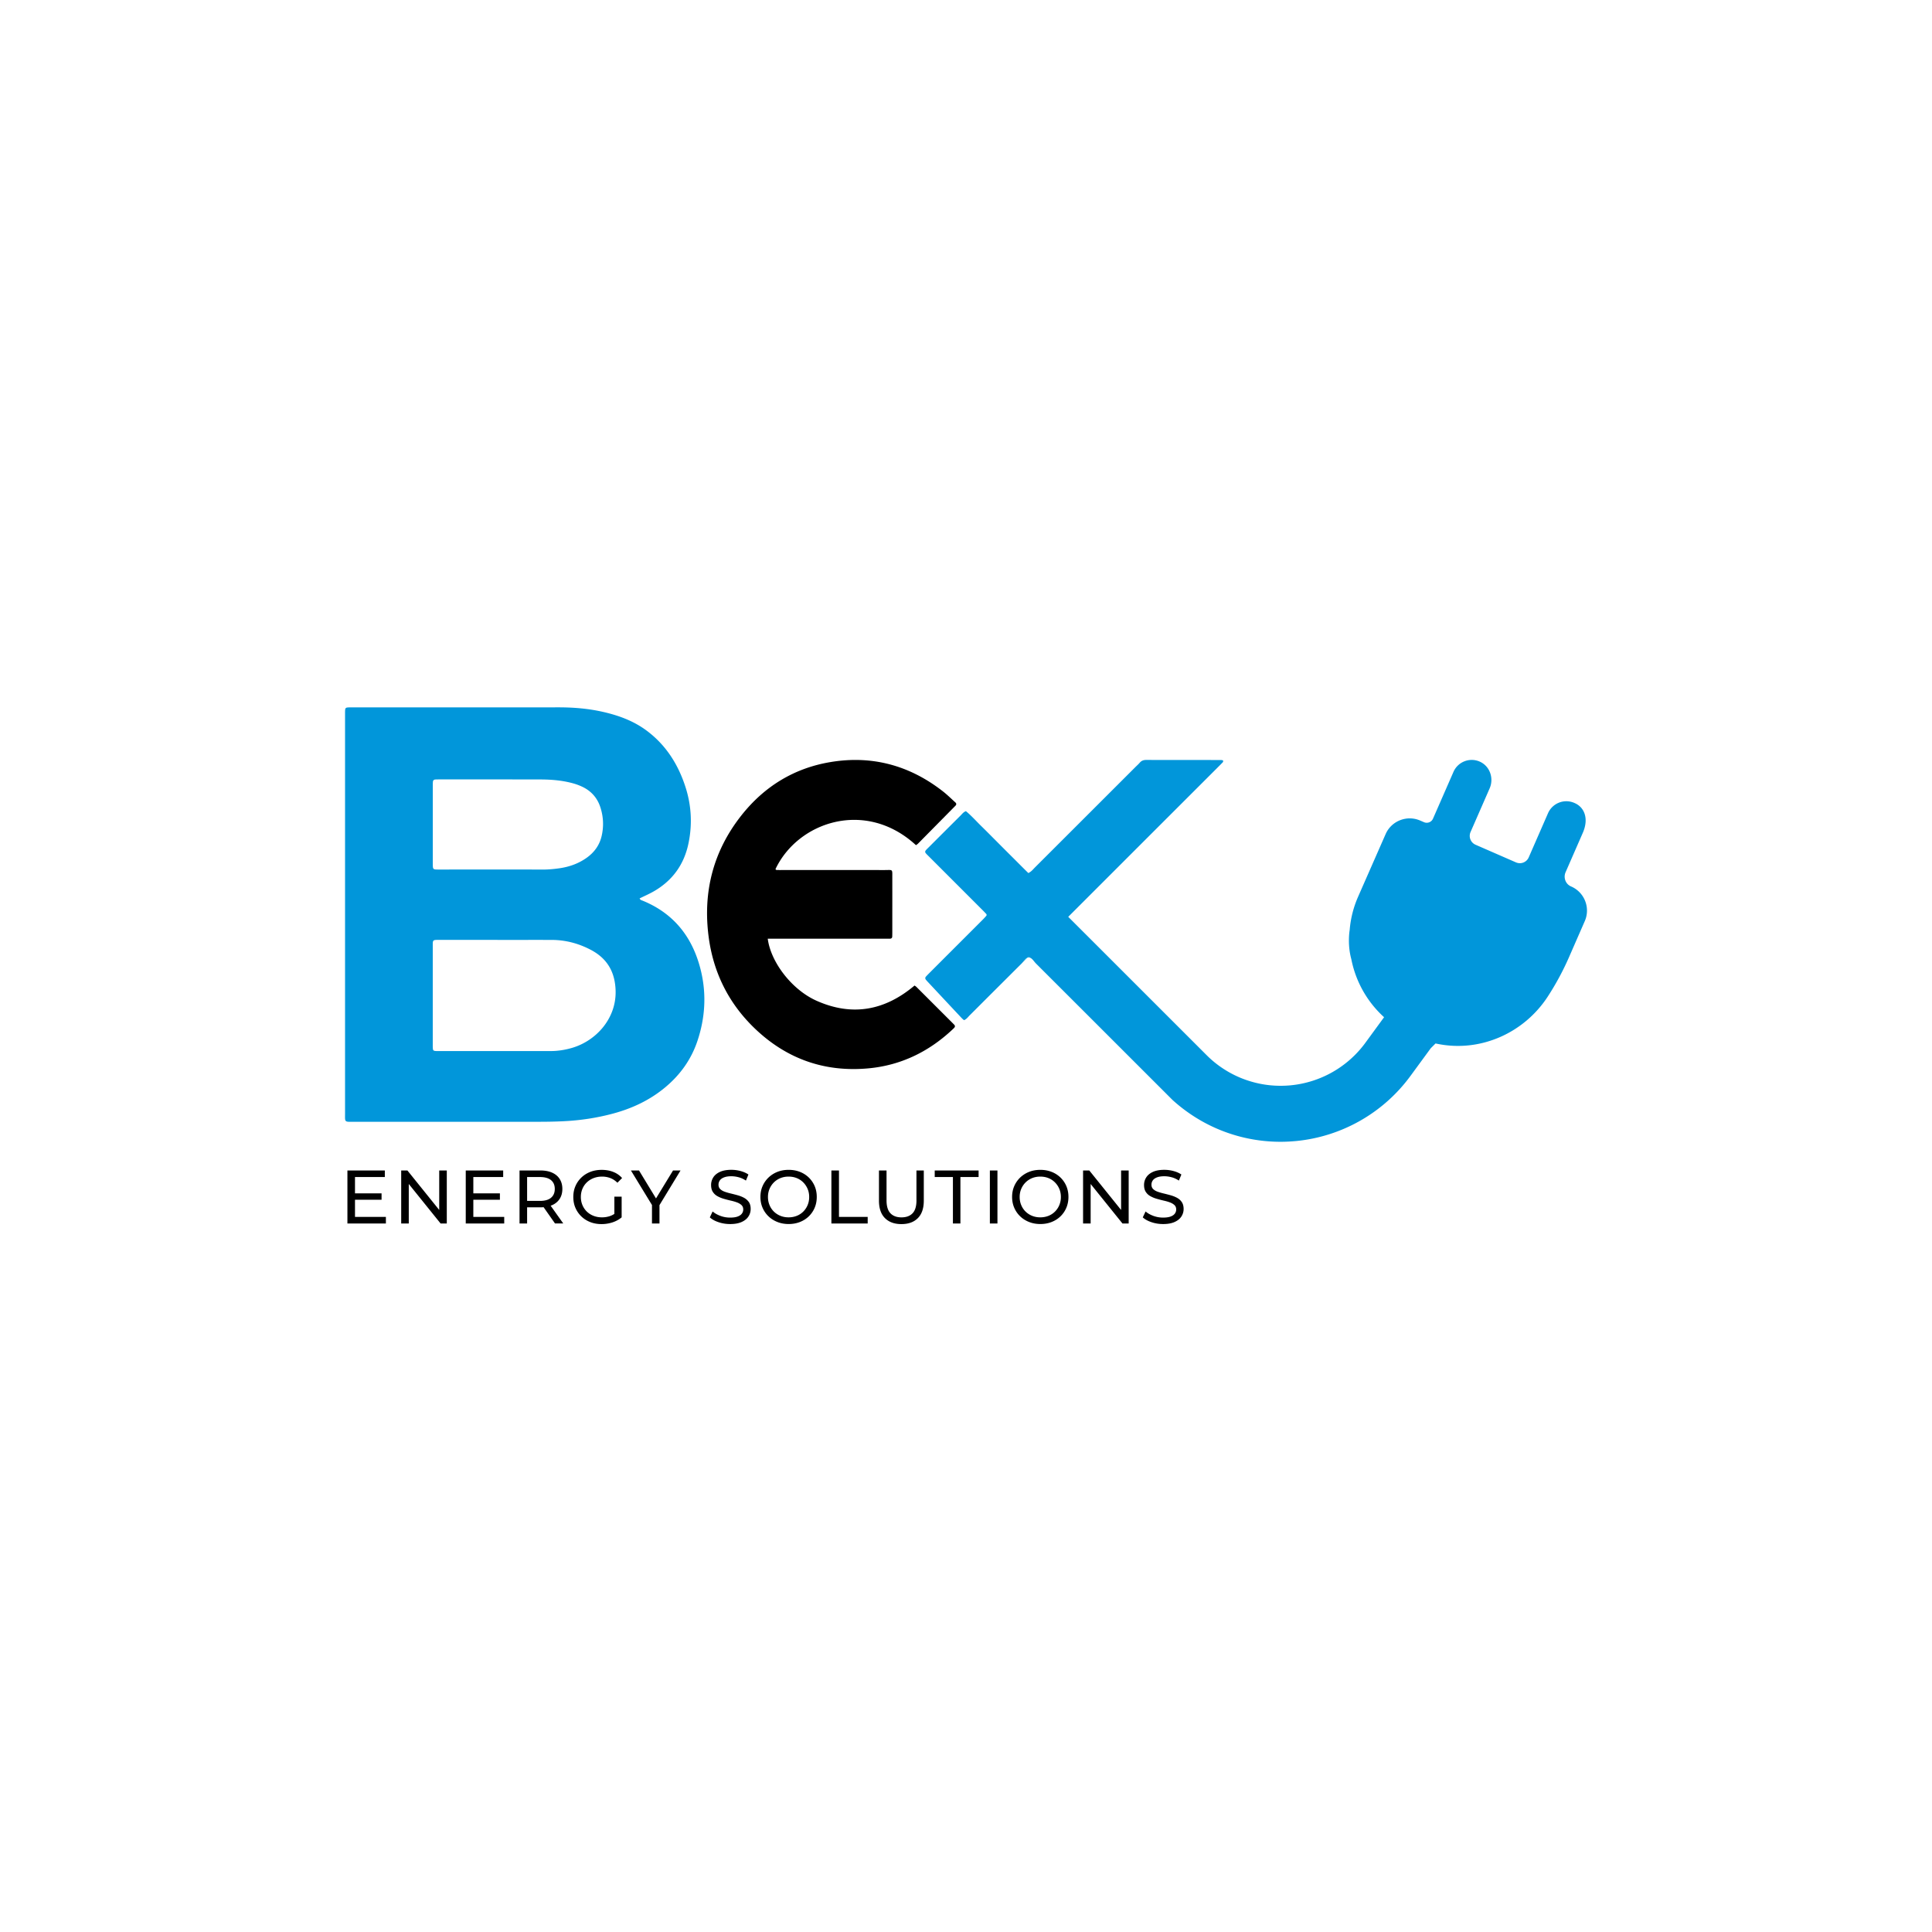 <svg xmlns="http://www.w3.org/2000/svg" width="1080" height="1080" version="1.0" viewBox="0 0 810 810"><defs><clipPath id="a"><path d="M428 401h3v3h-3Zm0 0"/></clipPath><clipPath id="b"><path d="m430.66 401.582-2.082 2.082c.645-.77 1.238-1.719 2.082-2.082Zm0 0"/></clipPath><linearGradient id="c" x1="374.737" x2="372.502" y1="246.948" y2="248.638" gradientTransform="matrix(1.041 0 0 1.041 40.502 144.643)" gradientUnits="userSpaceOnUse"><stop offset="0" stop-color="#03E4FB"/><stop offset=".008" stop-color="#03E4FB"/><stop offset=".012" stop-color="#03E3FA"/><stop offset=".016" stop-color="#03E2FA"/><stop offset=".02" stop-color="#03E1F9"/><stop offset=".023" stop-color="#03E1F9"/><stop offset=".027" stop-color="#03E0F8"/><stop offset=".031" stop-color="#03E0F8"/><stop offset=".035" stop-color="#03DFF7"/><stop offset=".039" stop-color="#03DFF7"/><stop offset=".043" stop-color="#03DEF7"/><stop offset=".047" stop-color="#03DDF6"/><stop offset=".051" stop-color="#03DDF6"/><stop offset=".055" stop-color="#03DCF5"/><stop offset=".059" stop-color="#03DCF5"/><stop offset=".063" stop-color="#03DBF5"/><stop offset=".066" stop-color="#03DBF4"/><stop offset=".07" stop-color="#03DAF4"/><stop offset=".074" stop-color="#03D9F3"/><stop offset=".078" stop-color="#03D9F3"/><stop offset=".082" stop-color="#03D8F3"/><stop offset=".086" stop-color="#03D8F2"/><stop offset=".09" stop-color="#03D7F2"/><stop offset=".094" stop-color="#03D7F1"/><stop offset=".098" stop-color="#03D6F1"/><stop offset=".102" stop-color="#03D5F1"/><stop offset=".105" stop-color="#03D5F0"/><stop offset=".109" stop-color="#03D4F0"/><stop offset=".113" stop-color="#03D4EF"/><stop offset=".117" stop-color="#03D3EF"/><stop offset=".121" stop-color="#03D3EF"/><stop offset=".125" stop-color="#03D2EE"/><stop offset=".129" stop-color="#03D1EE"/><stop offset=".133" stop-color="#03D1ED"/><stop offset=".137" stop-color="#03D0ED"/><stop offset=".141" stop-color="#03D0ED"/><stop offset=".145" stop-color="#03CFEC"/><stop offset=".148" stop-color="#03CEEC"/><stop offset=".152" stop-color="#03CEEB"/><stop offset=".156" stop-color="#03CDEB"/><stop offset=".16" stop-color="#03CDEA"/><stop offset=".164" stop-color="#03CCEA"/><stop offset=".168" stop-color="#03CCEA"/><stop offset=".172" stop-color="#03CBE9"/><stop offset=".176" stop-color="#03CAE9"/><stop offset=".18" stop-color="#03CAE8"/><stop offset=".184" stop-color="#03C9E8"/><stop offset=".188" stop-color="#03C9E8"/><stop offset=".191" stop-color="#03C8E7"/><stop offset=".195" stop-color="#03C8E7"/><stop offset=".199" stop-color="#03C7E6"/><stop offset=".203" stop-color="#03C6E6"/><stop offset=".207" stop-color="#03C6E6"/><stop offset=".211" stop-color="#03C5E5"/><stop offset=".215" stop-color="#03C5E5"/><stop offset=".219" stop-color="#03C4E4"/><stop offset=".223" stop-color="#03C4E4"/><stop offset=".227" stop-color="#03C3E4"/><stop offset=".23" stop-color="#03C2E3"/><stop offset=".234" stop-color="#03C2E3"/><stop offset=".238" stop-color="#03C1E2"/><stop offset=".242" stop-color="#03C1E2"/><stop offset=".246" stop-color="#03C0E2"/><stop offset=".25" stop-color="#03C0E1"/><stop offset=".254" stop-color="#03BFE1"/><stop offset=".258" stop-color="#03BEE0"/><stop offset=".262" stop-color="#03BEE0"/><stop offset=".266" stop-color="#03BDE0"/><stop offset=".27" stop-color="#03BDDF"/><stop offset=".273" stop-color="#03BCDF"/><stop offset=".277" stop-color="#03BCDE"/><stop offset=".281" stop-color="#03BBDE"/><stop offset=".285" stop-color="#03BADD"/><stop offset=".289" stop-color="#03BADD"/><stop offset=".293" stop-color="#03B9DD"/><stop offset=".297" stop-color="#03B9DC"/><stop offset=".301" stop-color="#03B8DC"/><stop offset=".305" stop-color="#03B8DB"/><stop offset=".309" stop-color="#03B7DB"/><stop offset=".313" stop-color="#03B6DB"/><stop offset=".316" stop-color="#03B6DA"/><stop offset=".32" stop-color="#03B5DA"/><stop offset=".324" stop-color="#03B5D9"/><stop offset=".328" stop-color="#03B4D9"/><stop offset=".332" stop-color="#03B4D9"/><stop offset=".336" stop-color="#03B3D8"/><stop offset=".34" stop-color="#03B2D8"/><stop offset=".344" stop-color="#03B2D7"/><stop offset=".348" stop-color="#03B1D7"/><stop offset=".352" stop-color="#03B1D7"/><stop offset=".355" stop-color="#03B0D6"/><stop offset=".359" stop-color="#03B0D6"/><stop offset=".363" stop-color="#03AFD5"/><stop offset=".367" stop-color="#03AED5"/><stop offset=".371" stop-color="#03AED5"/><stop offset=".375" stop-color="#03ADD4"/><stop offset=".379" stop-color="#03ADD4"/><stop offset=".383" stop-color="#03ACD3"/><stop offset=".387" stop-color="#03ACD3"/><stop offset=".391" stop-color="#03ABD3"/><stop offset=".395" stop-color="#03AAD2"/><stop offset=".398" stop-color="#03AAD2"/><stop offset=".402" stop-color="#03A9D1"/><stop offset=".406" stop-color="#03A9D1"/><stop offset=".41" stop-color="#03A8D0"/><stop offset=".414" stop-color="#03A7D0"/><stop offset=".418" stop-color="#03A7D0"/><stop offset=".422" stop-color="#03A6CF"/><stop offset=".426" stop-color="#03A6CF"/><stop offset=".43" stop-color="#03A5CE"/><stop offset=".434" stop-color="#03A5CE"/><stop offset=".438" stop-color="#04A4CE"/><stop offset=".441" stop-color="#04A3CD"/><stop offset=".445" stop-color="#04A3CD"/><stop offset=".449" stop-color="#04A2CC"/><stop offset=".453" stop-color="#04A2CC"/><stop offset=".457" stop-color="#04A1CC"/><stop offset=".461" stop-color="#04A1CB"/><stop offset=".465" stop-color="#04A0CB"/><stop offset=".469" stop-color="#049FCA"/><stop offset=".473" stop-color="#049FCA"/><stop offset=".477" stop-color="#049ECA"/><stop offset=".48" stop-color="#049EC9"/><stop offset=".484" stop-color="#049DC9"/><stop offset=".488" stop-color="#049DC8"/><stop offset=".492" stop-color="#049CC8"/><stop offset=".496" stop-color="#049BC8"/><stop offset=".5" stop-color="#049BC7"/><stop offset=".504" stop-color="#049AC7"/><stop offset=".508" stop-color="#049AC6"/><stop offset=".512" stop-color="#0499C6"/><stop offset=".516" stop-color="#0499C6"/><stop offset=".52" stop-color="#0498C5"/><stop offset=".523" stop-color="#0497C5"/><stop offset=".527" stop-color="#0497C4"/><stop offset=".531" stop-color="#0496C4"/><stop offset=".535" stop-color="#0496C3"/><stop offset=".539" stop-color="#0495C3"/><stop offset=".543" stop-color="#0495C3"/><stop offset=".547" stop-color="#0494C2"/><stop offset=".551" stop-color="#0493C2"/><stop offset=".555" stop-color="#0493C1"/><stop offset=".559" stop-color="#0492C1"/><stop offset=".563" stop-color="#0492C1"/><stop offset=".566" stop-color="#0491C0"/><stop offset=".57" stop-color="#0491C0"/><stop offset=".574" stop-color="#0490BF"/><stop offset=".578" stop-color="#048FBF"/><stop offset=".582" stop-color="#048FBF"/><stop offset=".586" stop-color="#048EBE"/><stop offset=".59" stop-color="#048EBE"/><stop offset=".594" stop-color="#048DBD"/><stop offset=".598" stop-color="#048DBD"/><stop offset=".602" stop-color="#048CBD"/><stop offset=".605" stop-color="#048BBC"/><stop offset=".609" stop-color="#048BBC"/><stop offset=".613" stop-color="#048ABB"/><stop offset=".617" stop-color="#048ABB"/><stop offset=".621" stop-color="#0489BB"/><stop offset=".625" stop-color="#0489BA"/><stop offset=".629" stop-color="#0488BA"/><stop offset=".633" stop-color="#0487B9"/><stop offset=".637" stop-color="#0487B9"/><stop offset=".641" stop-color="#0486B9"/><stop offset=".645" stop-color="#0486B8"/><stop offset=".648" stop-color="#0485B8"/><stop offset=".652" stop-color="#0484B7"/><stop offset=".656" stop-color="#0484B7"/><stop offset=".66" stop-color="#0483B6"/><stop offset=".664" stop-color="#0483B6"/><stop offset=".668" stop-color="#0482B6"/><stop offset=".672" stop-color="#0482B5"/><stop offset=".676" stop-color="#0481B5"/><stop offset=".68" stop-color="#0480B4"/><stop offset=".684" stop-color="#0480B4"/><stop offset=".688" stop-color="#047FB4"/><stop offset=".691" stop-color="#047FB3"/><stop offset=".695" stop-color="#047EB3"/><stop offset=".699" stop-color="#047EB2"/><stop offset=".703" stop-color="#047DB2"/><stop offset=".707" stop-color="#047CB2"/><stop offset=".711" stop-color="#047CB1"/><stop offset=".715" stop-color="#047BB1"/><stop offset=".719" stop-color="#047BB0"/><stop offset=".723" stop-color="#047AB0"/><stop offset=".727" stop-color="#047AB0"/><stop offset=".73" stop-color="#0479AF"/><stop offset=".734" stop-color="#0478AF"/><stop offset=".738" stop-color="#0478AE"/><stop offset=".742" stop-color="#0477AE"/><stop offset=".746" stop-color="#0477AE"/><stop offset=".75" stop-color="#0476AD"/><stop offset=".754" stop-color="#0476AD"/><stop offset=".758" stop-color="#0475AC"/><stop offset=".762" stop-color="#0474AC"/><stop offset=".766" stop-color="#0474AC"/><stop offset=".77" stop-color="#0473AB"/><stop offset=".773" stop-color="#0473AB"/><stop offset=".777" stop-color="#0472AA"/><stop offset=".781" stop-color="#0472AA"/><stop offset=".785" stop-color="#0471A9"/><stop offset=".789" stop-color="#0470A9"/><stop offset=".793" stop-color="#0470A9"/><stop offset=".797" stop-color="#046FA8"/><stop offset=".801" stop-color="#046FA8"/><stop offset=".805" stop-color="#046EA7"/><stop offset=".809" stop-color="#046EA7"/><stop offset=".813" stop-color="#046DA7"/><stop offset=".816" stop-color="#046CA6"/><stop offset=".82" stop-color="#046CA6"/><stop offset=".824" stop-color="#046BA5"/><stop offset=".828" stop-color="#046BA5"/><stop offset=".832" stop-color="#046AA5"/><stop offset=".836" stop-color="#046AA4"/><stop offset=".84" stop-color="#0469A4"/><stop offset=".844" stop-color="#0468A3"/><stop offset=".848" stop-color="#0468A3"/><stop offset=".852" stop-color="#0467A3"/><stop offset=".855" stop-color="#0467A2"/><stop offset=".859" stop-color="#0466A2"/><stop offset=".863" stop-color="#0466A1"/><stop offset=".867" stop-color="#0465A1"/><stop offset=".871" stop-color="#0464A1"/><stop offset=".875" stop-color="#0464A0"/><stop offset=".879" stop-color="#0463A0"/><stop offset=".883" stop-color="#04639F"/><stop offset=".887" stop-color="#04629F"/><stop offset=".891" stop-color="#04629F"/><stop offset=".895" stop-color="#04619E"/><stop offset=".898" stop-color="#04609E"/><stop offset=".902" stop-color="#04609D"/><stop offset=".906" stop-color="#045F9D"/><stop offset=".91" stop-color="#045F9C"/><stop offset=".914" stop-color="#045E9C"/><stop offset=".918" stop-color="#045D9C"/><stop offset=".922" stop-color="#045D9B"/><stop offset=".926" stop-color="#045C9B"/><stop offset=".93" stop-color="#045C9A"/><stop offset=".934" stop-color="#045B9A"/><stop offset=".938" stop-color="#045B9A"/><stop offset=".941" stop-color="#045A99"/><stop offset=".945" stop-color="#045999"/><stop offset=".949" stop-color="#045998"/><stop offset=".953" stop-color="#045898"/><stop offset=".957" stop-color="#045898"/><stop offset=".961" stop-color="#045797"/><stop offset=".965" stop-color="#045797"/><stop offset=".969" stop-color="#045696"/><stop offset=".973" stop-color="#045596"/><stop offset=".977" stop-color="#045596"/><stop offset=".98" stop-color="#045495"/><stop offset=".984" stop-color="#045495"/><stop offset=".988" stop-color="#045394"/><stop offset=".992" stop-color="#045394"/><stop offset=".996" stop-color="#045294"/><stop offset="1" stop-color="#045193"/></linearGradient></defs><path fill="#0196da" d="M294.016 407.652c-3.196-13.972-10.946-24.464-24.567-30.035-.457-.187-1.012-.238-1.281-.957 2.02-1 4-1.851 5.852-2.914 7.906-4.52 12.789-11.273 14.632-20.183 1.657-7.965 1.23-15.868-1.261-23.602-3.082-9.566-8.266-17.738-16.473-23.785-5.45-4.008-11.664-6.258-18.195-7.735-6.102-1.386-12.297-1.886-18.559-1.886-28.723.03-57.445.011-86.168.011-.406 0-.82-.011-1.226 0-2.02.043-2.063.082-2.106 2.051-.008.512 0 1.02 0 1.531v166.446c0 4.047-.406 3.726 3.844 3.726 25.66 0 51.312.012 76.972-.011 3.57 0 7.153-.051 10.727-.227 6.957-.336 13.82-1.355 20.559-3.144 8.195-2.176 15.734-5.696 22.273-11.192 6.25-5.246 10.813-11.66 13.395-19.426 3.125-9.379 3.78-19.027 1.582-28.668Zm-112.567-45.867v-32.168c0-.613 0-1.226.051-1.832.043-.582.395-.926.98-.969.614-.039 1.227-.039 1.833-.039 14.101 0 28.19-.011 42.292.02 4.708.012 9.391.406 13.946 1.707 1.363.394 2.715.918 3.976 1.55 3.54 1.782 5.957 4.634 7.176 8.391 1.29 3.957 1.477 8.028.531 12.086-.894 3.832-3.093 6.852-6.3 9.121-3.313 2.352-7.04 3.703-11.02 4.32-2.52.383-5.059.614-7.621.602-6.95-.039-13.895-.02-20.84-.02H184.7c-.617 0-1.23.012-1.844-.011-1.042-.05-1.312-.29-1.375-1.227-.042-.511-.03-1.02-.03-1.53Zm58.309 77.567c-2.856.82-5.781 1.3-8.77 1.308-15.746.012-31.48.012-47.226.012h-.617c-1.489-.063-1.633-.176-1.696-1.54-.023-.51-.012-1.023-.012-1.53v-40.465c0-3.27-.23-3.082 3.231-3.082h23.918v.011c7.562 0 15.133-.011 22.695 0 5.832.012 11.297 1.457 16.465 4.184 6.895 3.645 10.133 9.34 10.352 17.117.32 11.75-8.27 21.067-18.34 23.985Zm418.89-67.719c-2.28-.977-3.257-3.676-2.27-5.945l7.227-16.532c2.582-5.91.707-10.66-3.375-12.449l-.187-.082c-4.238-1.844-9.172.082-11.027 4.32l-8.094 18.52a4.057 4.057 0 0 1-5.352 2.09l-16.933-7.39a4.049 4.049 0 0 1-2.094-5.353l8-18.289c1.832-4.207.125-9.242-4.043-11.16-4.246-1.945-9.246-.031-11.121 4.239l-8.59 19.632a2.865 2.865 0 0 1-3.762 1.477l-1.582-.676c-5.57-2.433-12.082.106-14.52 5.676l-11.507 26.18a43.364 43.364 0 0 0-3.559 14.023s-1.062 5.871.688 12.219a44.375 44.375 0 0 0 13.734 24.34l-6.82 9.328-1.05 1.437a44.024 44.024 0 0 1-31.223 17.778c-5.844.562-11.645-.032-17.09-1.707a43.318 43.318 0 0 1-10.407-4.727 43.291 43.291 0 0 1-7.828-6.223l-49.843-49.824-1.7-1.695-6.457-6.453 17.403-17.399C480.254 352 495.25 337.02 510.258 322.02c.644-.657 1.312-1.293 1.937-1.957.313-.344.84-.625.532-1.293-.274-.04-.555-.133-.844-.133-10.426-.012-20.852 0-31.278-.032-1.09 0-1.976.258-2.707 1.102-.601.7-1.289 1.3-1.945 1.957-14.02 14.012-28.035 28.024-42.062 42.027-.782.782-1.45 1.715-2.75 2.34-2.137-2.082-4.27-4.246-6.418-6.39-2.176-2.157-4.34-4.332-6.496-6.496-2.239-2.239-4.457-4.497-6.727-6.715-2.188-2.133-4.207-4.434-6.531-6.348-1.031.363-1.563 1.152-2.207 1.79a6804.28 6804.28 0 0 0-13.02 12.991c-2.437 2.446-2.488 2.02-.082 4.422 7.371 7.371 14.746 14.742 22.11 22.113.582.57 1.136 1.164 1.695 1.758a.6.6 0 0 1 .023.824 26.862 26.862 0 0 1-1.668 1.79c-7.289 7.296-14.601 14.593-21.89 21.89-.57.574-1.157 1.149-1.707 1.762-.395.426-.387.914-.012 1.363.2.238.398.469.605.695 4.82 5.145 9.622 10.297 14.454 15.442.28.289.605.539.898.8 1.05-.417 1.633-1.292 2.344-2 3.894-3.882 7.777-7.777 11.672-11.66l4.593-4.578 5.782-5.777.007-.023c.657-.758 1.25-1.715 2.082-2.082l.625-.622.555.551c.988.332 1.695 1.614 2.508 2.426 7.289 7.285 14.57 14.55 21.851 21.828l35.387 35.375c.04.031.082.07.125.113a68.457 68.457 0 0 0 12.383 8.891 67.087 67.087 0 0 0 32.781 8.535c2.188 0 4.395-.113 6.594-.324h.031a67.535 67.535 0 0 0 47.864-27.293l8.5-11.605c.675-.657 1.343-1.336 2.007-2 .489.105.98.207 1.457.289 17.758 3.324 35.711-4.797 45.575-19.922a114.565 114.565 0 0 0 8.996-16.7c2.449-5.609 4.718-10.792 6.543-14.968 2.445-5.602-.149-12.13-5.782-14.543Zm0 0"/><path fill="#0196da" d="m422.777 409.46 5.782-5.776c-.125.136-.243.261-.344.375-1.824 1.793-3.625 3.593-5.438 5.402Zm8.508-8.503.55.55a1.618 1.618 0 0 0-1.188.063Zm0 0"/><path d="M384.027 354.344c-21.07-19.406-49.48-9.883-58.906 10.043.313.574.887.3 1.344.363.406.055.812.012 1.23.012 14.309 0 28.618-.012 42.938.011 3.844.008 3.457-.605 3.469 3.34.011 7.465 0 14.918 0 22.383 0 .719 0 1.426-.032 2.145-.02.601-.363.906-.968.906-.825.008-1.637.008-2.457.008h-48.762c1.21 9.62 9.914 21.332 20.508 26.035 14.984 6.664 28.648 4.05 41.03-6.399.27.196.552.34.763.551 5.132 5.121 10.265 10.254 15.402 15.387.144.144.281.289.426.437.425.426.468.883.062 1.332-.27.301-.582.57-.875.852-9.87 9.223-21.504 14.875-34.96 16.148-18.567 1.758-34.7-4.007-48.083-16.992-10.777-10.449-17.11-23.285-19.058-38.172-2.446-18.718 1.875-35.738 13.558-50.644 9.656-12.317 22.258-20.09 37.742-22.621 17.352-2.844 33.024 1.476 46.887 12.285 1.84 1.433 3.52 3.101 5.27 4.683.437.395.488.864.062 1.32-.137.15-.281.294-.43.438-5.09 5.164-10.195 10.328-15.296 15.493-.22.238-.5.382-.864.656ZM148.832 503.008h11.14v-2.695h-11.14v-6.833h12.508v-2.757h-15.684v22.226h16.13v-2.758h-12.954Zm35.313 4.277-13.34-16.562h-2.602v22.226h3.176v-16.562l13.34 16.562h2.601v-22.226h-3.175Zm14.3-4.277h11.14v-2.695h-11.14v-6.833h12.516v-2.757H195.27v22.226h16.128v-2.758h-12.953Zm33.032 2.258c1.375-.614 2.437-1.5 3.18-2.653.738-1.156 1.113-2.543 1.113-4.144 0-1.606-.375-3-1.114-4.164-.742-1.168-1.804-2.051-3.18-2.664-1.37-.618-3.038-.918-4.988-.918h-8.672v22.226h3.176v-6.765h5.496c.492 0 .961-.024 1.418-.063l4.781 6.817h3.458l-5.293-7.454c.218-.062.43-.136.625-.218Zm-5.082-1.782h-5.403V493.48h5.403c2.03 0 3.574.438 4.625 1.305 1.05.863 1.574 2.09 1.574 3.684 0 1.582-.524 2.82-1.574 3.695-1.051.883-2.594 1.32-4.625 1.32Zm19.645-7.774c.788-.76 1.737-1.355 2.82-1.78 1.093-.426 2.269-.637 3.542-.637a9.74 9.74 0 0 1 3.477.617c1.074.414 2.062 1.059 2.969 1.957l1.968-1.969a9.61 9.61 0 0 0-3.718-2.57c-1.457-.574-3.075-.855-4.832-.855-1.739 0-3.325.28-4.77.843-1.437.563-2.7 1.356-3.762 2.383a10.849 10.849 0 0 0-2.488 3.602c-.594 1.375-.883 2.894-.883 4.539 0 1.644.29 3.164.883 4.539a10.957 10.957 0 0 0 2.48 3.601c1.063 1.032 2.313 1.825 3.747 2.387 1.437.563 3.023.84 4.73.84 1.563 0 3.082-.238 4.563-.715 1.464-.48 2.757-1.18 3.863-2.113v-8.672h-3.05v7.223a8.266 8.266 0 0 1-1.794.894 10.44 10.44 0 0 1-3.414.555c-1.273 0-2.45-.211-3.531-.637a8.363 8.363 0 0 1-2.813-1.789 8.206 8.206 0 0 1-1.843-2.73 8.703 8.703 0 0 1-.657-3.383c0-1.227.22-2.363.657-3.414a8.109 8.109 0 0 1 1.855-2.715Zm36.136-4.987-7.145 11.722-7.125-11.722h-3.394l8.832 14.48v7.746h3.144v-7.695l8.832-14.531Zm29.879 11.523c-.793-.445-1.68-.8-2.637-1.082-.969-.27-1.926-.52-2.875-.75a24.358 24.358 0 0 1-2.625-.75c-.79-.27-1.438-.644-1.934-1.113-.5-.469-.75-1.094-.75-1.871 0-.657.188-1.25.551-1.782.375-.53.957-.957 1.758-1.27.805-.323 1.836-.48 3.086-.48 1 0 2.02.145 3.082.426 1.062.281 2.062.75 3.02 1.387l1.05-2.54c-.926-.636-2.031-1.124-3.3-1.46a14.8 14.8 0 0 0-3.844-.508c-1.946 0-3.551.29-4.809.875-1.262.582-2.187 1.352-2.793 2.32a5.839 5.839 0 0 0-.906 3.157c0 1.183.238 2.152.73 2.902a5.298 5.298 0 0 0 1.926 1.79c.793.448 1.676.812 2.633 1.093.969.281 1.93.531 2.875.75.96.207 1.824.457 2.625.75.793.281 1.437.668 1.937 1.125.5.469.75 1.082.75 1.84 0 .656-.187 1.242-.574 1.761-.383.52-.976.926-1.781 1.22-.8.3-1.852.444-3.145.444-1.414 0-2.78-.238-4.09-.726-1.312-.492-2.398-1.106-3.242-1.844l-1.175 2.477c.886.824 2.105 1.5 3.656 2.02 1.539.523 3.164.78 4.863.78 1.945 0 3.563-.289 4.844-.875 1.281-.582 2.226-1.351 2.84-2.32a5.693 5.693 0 0 0 .918-3.12c0-1.169-.239-2.114-.73-2.864a5.941 5.941 0 0 0-1.934-1.762Zm27.043-8.555a11.189 11.189 0 0 0-3.746-2.386c-1.438-.563-3.012-.84-4.7-.84-1.718 0-3.289.277-4.726.851a11.54 11.54 0 0 0-3.75 2.395 11.08 11.08 0 0 0-2.48 3.601c-.594 1.375-.884 2.883-.884 4.508 0 1.633.29 3.133.883 4.508a10.957 10.957 0 0 0 2.48 3.602c1.063 1.03 2.313 1.82 3.759 2.394 1.449.574 3.023.852 4.718.852 1.7 0 3.262-.278 4.7-.84 1.433-.563 2.683-1.356 3.746-2.387a10.838 10.838 0 0 0 2.457-3.601c.586-1.375.875-2.895.875-4.54 0-1.632-.29-3.14-.875-4.527a11.155 11.155 0 0 0-2.457-3.59Zm-.5 11.543a8.375 8.375 0 0 1-1.813 2.72 8.068 8.068 0 0 1-2.726 1.788c-1.043.418-2.2.637-3.45.637-1.226 0-2.363-.211-3.414-.637a8.326 8.326 0 0 1-2.75-1.789 8.096 8.096 0 0 1-1.82-2.719c-.438-1.039-.656-2.164-.656-3.394 0-1.227.219-2.352.656-3.383a8.464 8.464 0 0 1 1.82-2.715 8.206 8.206 0 0 1 2.75-1.812c1.051-.426 2.188-.637 3.414-.637 1.25 0 2.399.21 3.45.637a7.994 7.994 0 0 1 2.726 1.812 8.571 8.571 0 0 1 1.813 2.715c.437 1.031.656 2.156.656 3.383 0 1.23-.219 2.355-.656 3.394Zm13.144-14.511h-3.176v22.226h15.215v-2.758h-12.039Zm32.492 12.511c0 2.48-.543 4.29-1.636 5.438-1.094 1.144-2.645 1.715-4.653 1.715-1.992 0-3.53-.57-4.625-1.715-1.093-1.149-1.636-2.957-1.636-5.438v-12.511h-3.176v12.636c0 3.22.832 5.664 2.512 7.34 1.675 1.676 3.964 2.508 6.894 2.508 2.945 0 5.246-.832 6.902-2.508 1.668-1.676 2.489-4.11 2.489-7.34v-12.636h-3.082v12.511Zm7.653-9.754h7.625v19.47h3.144v-19.47h7.625v-2.757h-18.394Zm23.121-2.757h3.176v22.226h-3.176Zm29.609 2.968a11.147 11.147 0 0 0-3.75-2.386c-1.437-.563-3.012-.84-4.699-.84-1.715 0-3.29.277-4.727.851a11.54 11.54 0 0 0-3.75 2.395 11.07 11.07 0 0 0-2.476 3.601c-.594 1.375-.887 2.883-.887 4.508 0 1.633.293 3.133.887 4.508a10.947 10.947 0 0 0 2.476 3.602c1.063 1.03 2.313 1.82 3.762 2.394 1.445.574 3.02.852 4.715.852 1.7 0 3.262-.278 4.7-.84 1.437-.563 2.687-1.356 3.75-2.387a10.897 10.897 0 0 0 2.456-3.601c.582-1.375.875-2.895.875-4.54 0-1.632-.293-3.14-.875-4.527a10.913 10.913 0 0 0-2.457-3.59Zm-.492 11.543a8.375 8.375 0 0 1-1.813 2.72 8.068 8.068 0 0 1-2.726 1.788c-1.043.418-2.2.637-3.45.637-1.226 0-2.363-.211-3.413-.637a8.326 8.326 0 0 1-2.75-1.789 8.096 8.096 0 0 1-1.82-2.719c-.438-1.039-.657-2.164-.657-3.394 0-1.227.219-2.352.656-3.383a8.464 8.464 0 0 1 1.82-2.715 8.206 8.206 0 0 1 2.75-1.812c1.051-.426 2.188-.637 3.415-.637 1.25 0 2.398.21 3.449.637a7.994 7.994 0 0 1 2.726 1.812 8.571 8.571 0 0 1 1.813 2.715c.438 1.031.656 2.156.656 3.383a8.77 8.77 0 0 1-.656 3.394Zm25.902 2.051-13.34-16.562h-2.605v22.226h3.176v-16.562l13.34 16.562h2.605v-22.226h-3.176Zm25.473-3.258a5.484 5.484 0 0 0-1.926-1.78c-.793-.446-1.68-.802-2.637-1.083-.968-.27-1.925-.52-2.875-.75a24.358 24.358 0 0 1-2.625-.75c-.789-.27-1.433-.644-1.933-1.113s-.75-1.094-.75-1.871c0-.657.187-1.25.55-1.782.376-.53.958-.957 1.762-1.27.801-.323 1.832-.48 3.082-.48 1 0 2.02.145 3.082.426 1.063.281 2.063.75 3.02 1.387l1.05-2.54c-.925-.636-2.03-1.124-3.3-1.46-1.27-.34-2.55-.508-3.844-.508-1.945 0-3.55.293-4.808.875-1.262.582-2.188 1.352-2.793 2.32a5.839 5.839 0 0 0-.907 3.157c0 1.183.239 2.152.73 2.902a5.298 5.298 0 0 0 1.927 1.79 12.45 12.45 0 0 0 2.636 1.093 52.86 52.86 0 0 0 2.872.75c.96.207 1.824.457 2.625.75.792.281 1.437.668 1.937 1.125.5.469.75 1.082.75 1.84a2.87 2.87 0 0 1-.574 1.761c-.383.52-.977.926-1.778 1.22-.804.3-1.855.444-3.148.444a11.63 11.63 0 0 1-4.09-.726c-1.312-.492-2.398-1.106-3.242-1.844l-1.176 2.477c.887.824 2.106 1.5 3.656 2.02 1.543.523 3.164.78 4.864.78 1.949 0 3.562-.289 4.843-.875 1.282-.582 2.227-1.351 2.844-2.32a5.721 5.721 0 0 0 .914-3.12c-.008-1.15-.25-2.106-.738-2.845Zm0 0"/><g clip-path="url(#a)"><g clip-path="url(#b)"><path fill="url(#c)" d="M428.578 401.582v2.082h2.082v-2.082Zm0 0"/></g></g></svg>